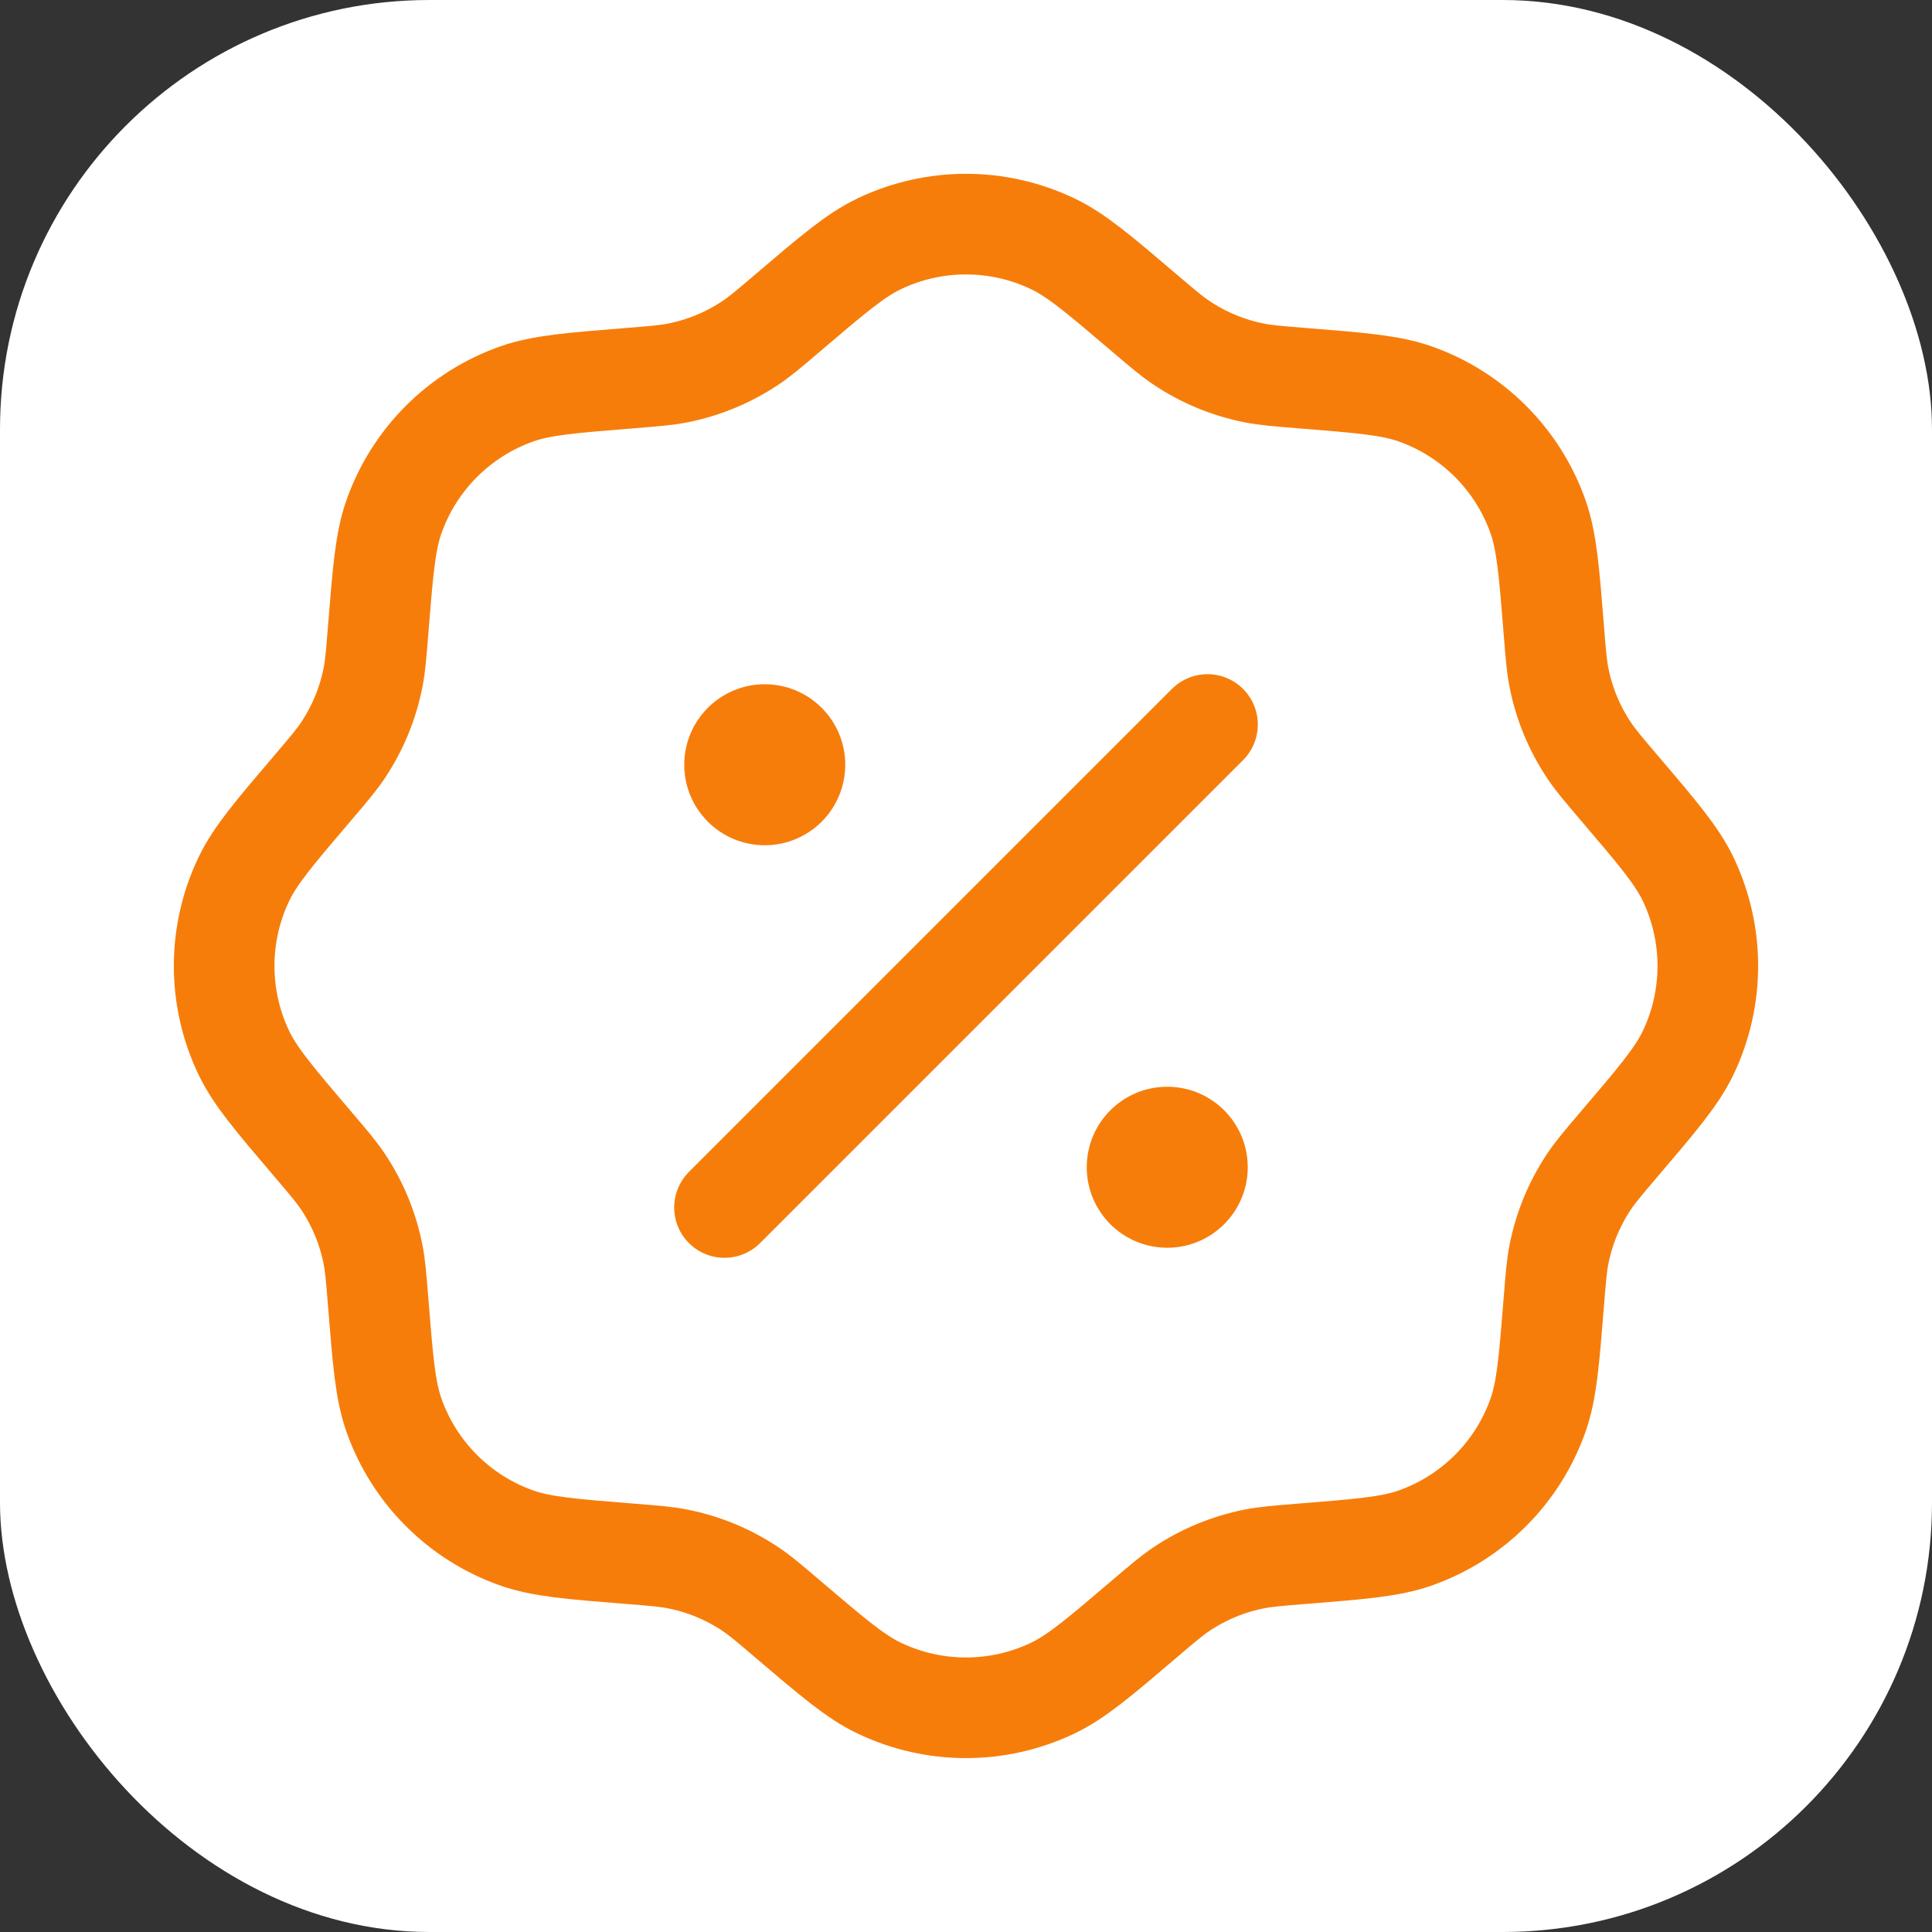 <svg width="72" height="72" viewBox="0 0 72 72" fill="none" xmlns="http://www.w3.org/2000/svg">
<rect x="0" y="0" width="72" height="72" fill="#333333" stroke="none"/>
<rect width="72" height="72" rx="16" fill="white"/>
<path d="M29.343 11.671C31.035 10.229 31.881 9.508 32.765 9.086C34.811 8.108 37.188 8.108 39.234 9.086C40.118 9.508 40.964 10.229 42.656 11.671C43.329 12.245 43.665 12.531 44.025 12.772C44.849 13.325 45.775 13.708 46.748 13.9C47.173 13.984 47.613 14.019 48.495 14.09C50.711 14.267 51.819 14.355 52.743 14.681C54.88 15.436 56.562 17.118 57.317 19.255C57.643 20.18 57.731 21.287 57.908 23.503C57.979 24.385 58.014 24.826 58.098 25.25C58.29 26.223 58.673 27.149 59.226 27.973C59.467 28.333 59.754 28.669 60.327 29.343C61.769 31.034 62.49 31.88 62.913 32.764C63.89 34.81 63.89 37.187 62.913 39.233C62.49 40.117 61.769 40.963 60.327 42.655C59.754 43.328 59.467 43.664 59.226 44.024C58.673 44.848 58.29 45.774 58.098 46.747C58.014 47.172 57.979 47.613 57.908 48.494C57.731 50.71 57.643 51.818 57.317 52.742C56.562 54.879 54.88 56.561 52.743 57.316C51.819 57.642 50.711 57.73 48.495 57.907C47.613 57.978 47.173 58.013 46.748 58.097C45.775 58.289 44.849 58.672 44.025 59.225C43.665 59.466 43.329 59.752 42.656 60.326C40.964 61.768 40.118 62.489 39.234 62.911C37.188 63.889 34.811 63.889 32.765 62.911C31.881 62.489 31.035 61.768 29.343 60.326C28.67 59.752 28.334 59.466 27.974 59.225C27.15 58.672 26.224 58.289 25.251 58.097C24.826 58.013 24.386 57.978 23.504 57.907C21.288 57.73 20.18 57.642 19.256 57.316C17.119 56.561 15.437 54.879 14.682 52.742C14.356 51.818 14.268 50.71 14.091 48.494C14.02 47.613 13.985 47.172 13.901 46.747C13.709 45.774 13.326 44.848 12.773 44.024C12.532 43.664 12.245 43.328 11.672 42.655C10.23 40.963 9.509 40.117 9.087 39.233C8.109 37.187 8.109 34.81 9.087 32.764C9.509 31.88 10.23 31.034 11.672 29.343C12.245 28.669 12.532 28.333 12.773 27.973C13.326 27.149 13.709 26.223 13.901 25.25C13.985 24.826 14.02 24.385 14.091 23.503C14.268 21.287 14.356 20.18 14.682 19.255C15.437 17.118 17.119 15.436 19.256 14.681C20.18 14.355 21.288 14.267 23.504 14.09C24.386 14.019 24.826 13.984 25.251 13.9C26.224 13.708 27.15 13.325 27.974 12.772C28.334 12.531 28.67 12.245 29.343 11.671Z" stroke="#F77D0A" stroke-width="3.75"/>
<path d="M27 45L45 27" stroke="#F77D0A" stroke-width="3.75" stroke-linecap="round"/>
<path d="M46.5 43.5C46.5 45.157 45.157 46.5 43.5 46.5C41.843 46.5 40.5 45.157 40.5 43.5C40.5 41.843 41.843 40.5 43.5 40.5C45.157 40.5 46.5 41.843 46.5 43.5Z" fill="#F77D0A"/>
<path d="M31.5 28.5C31.5 30.157 30.157 31.5 28.5 31.5C26.843 31.5 25.5 30.157 25.5 28.5C25.5 26.843 26.843 25.5 28.5 25.5C30.157 25.5 31.5 26.843 31.5 28.5Z" fill="#F77D0A"/>
</svg>
